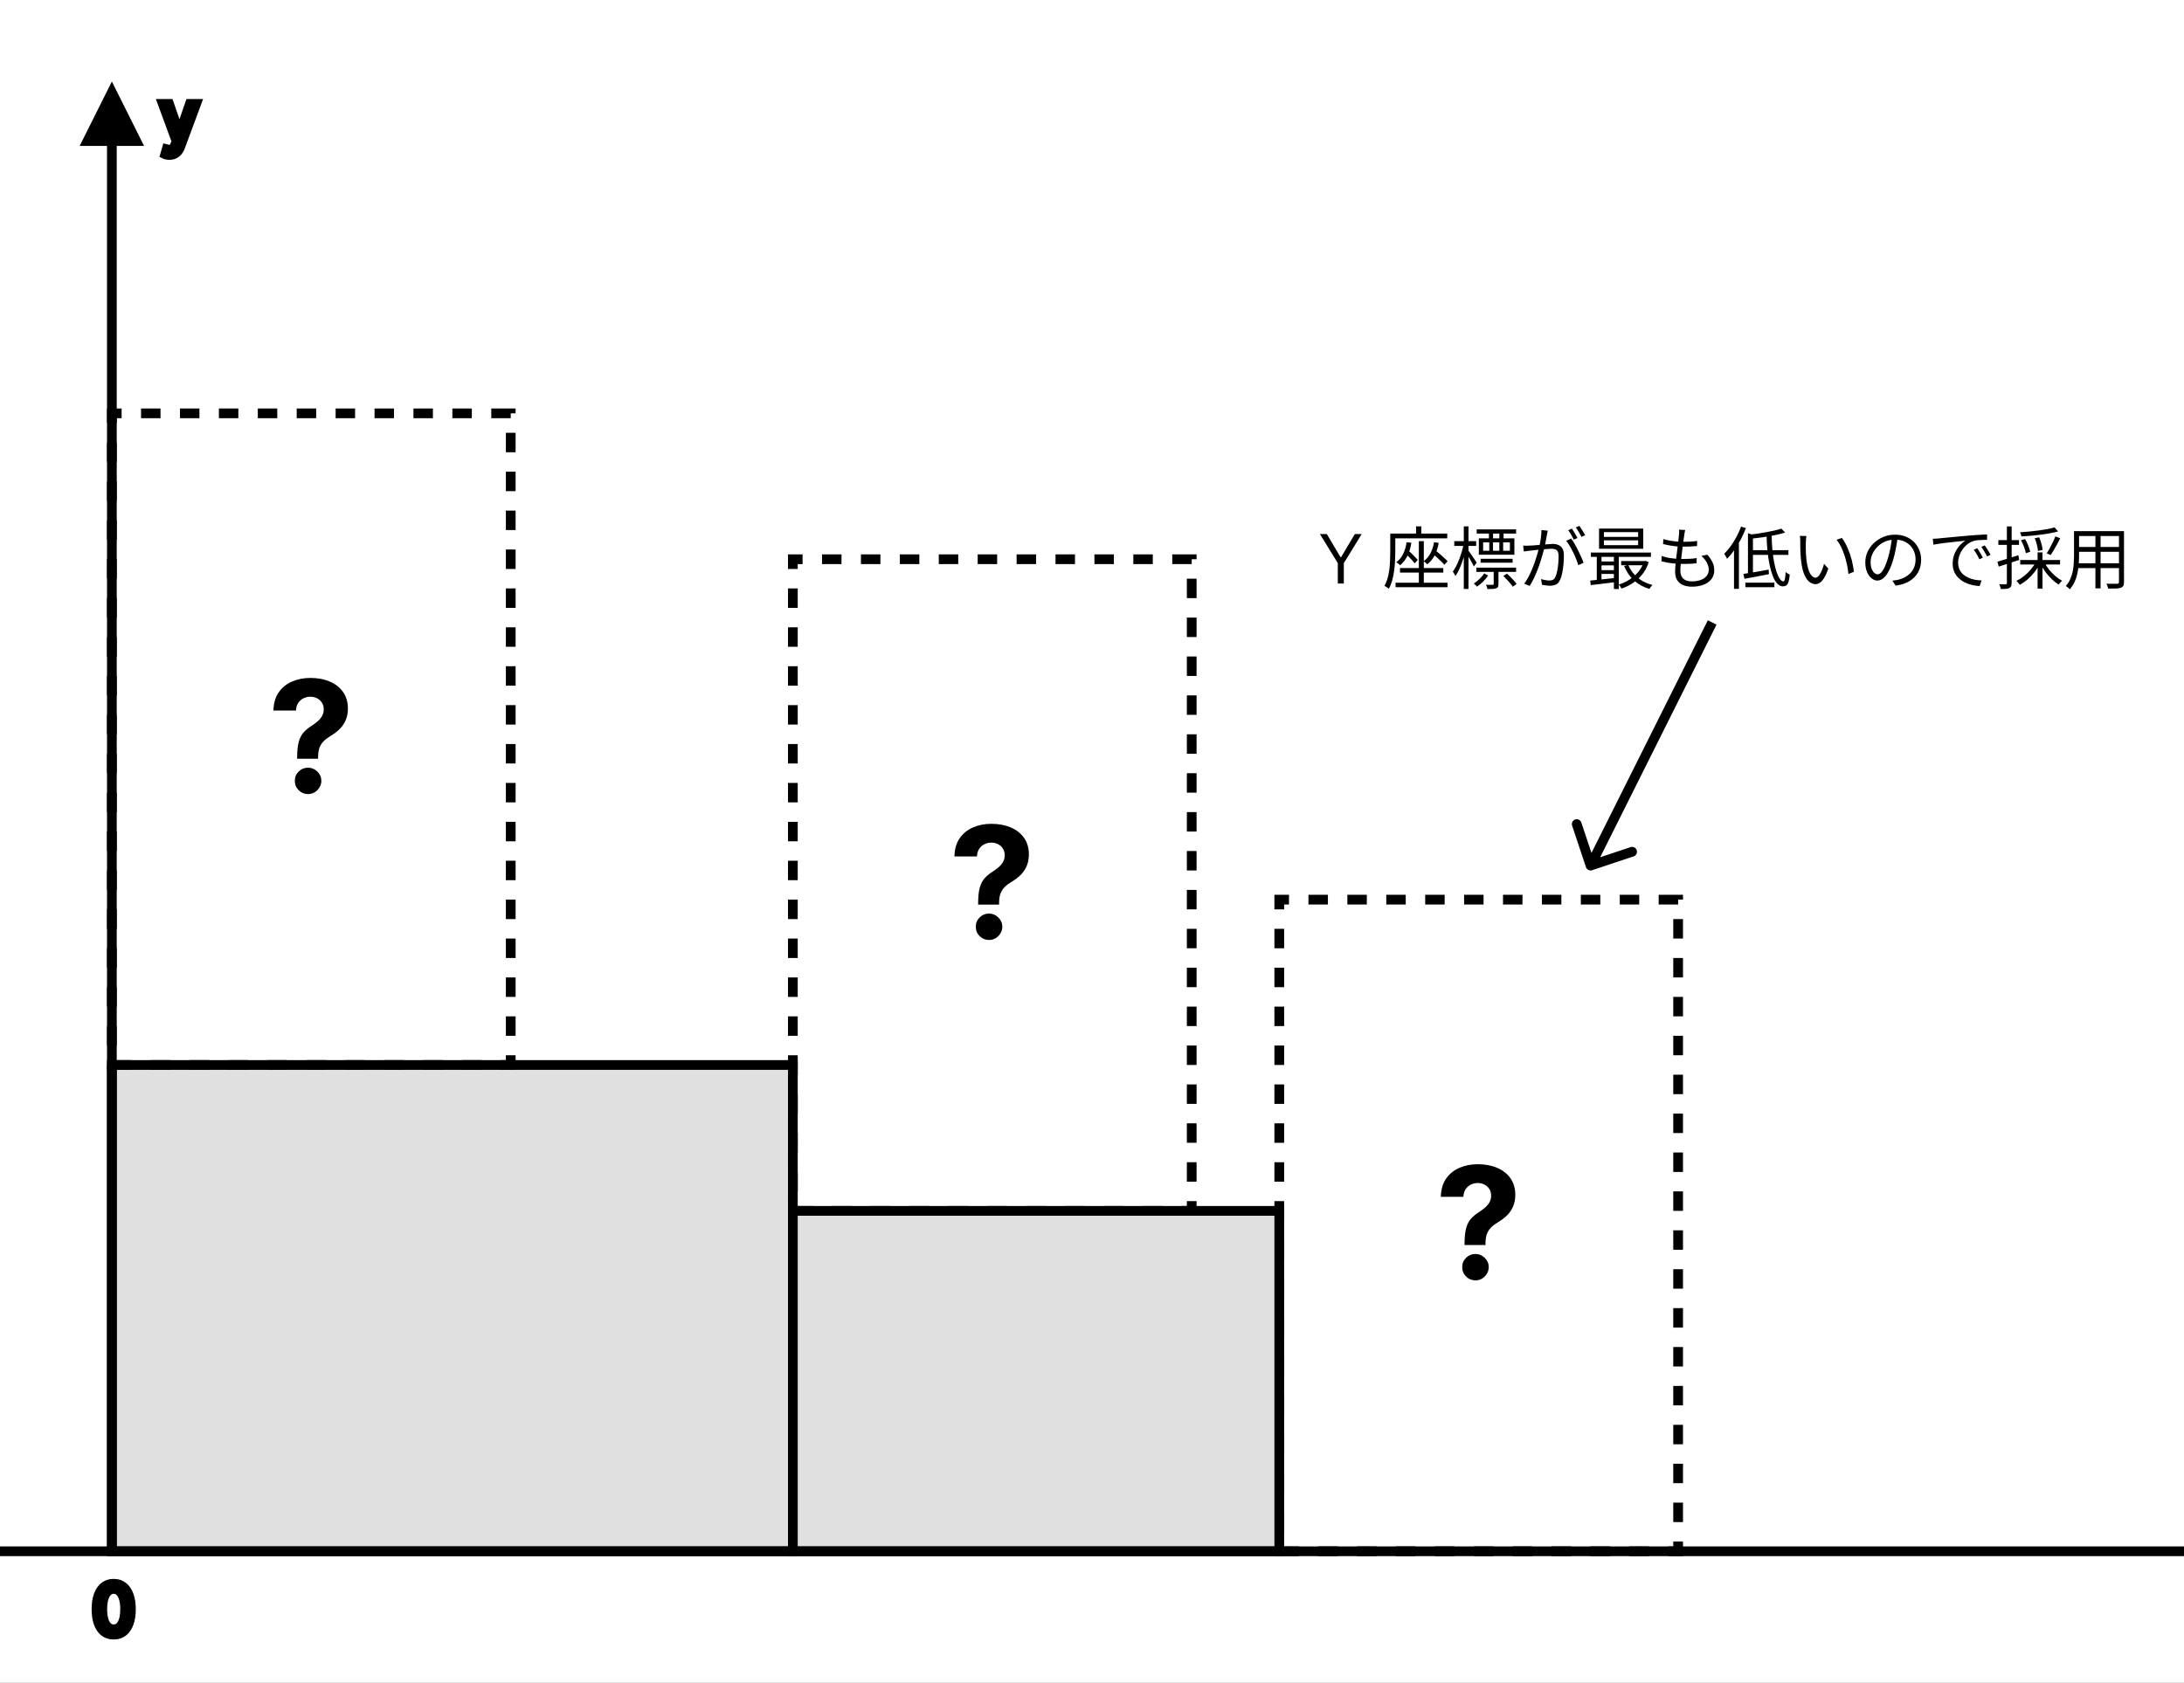 <svg width="449" height="346" viewBox="0 0 449 346" fill="none" xmlns="http://www.w3.org/2000/svg">
<rect x="0" y="0" width="449" height="346" fill="#808080" stroke="none"/>
<g clip-path="url(#clip0_329_42)">
<rect width="449" height="346" fill="white"/>
<path d="M163 219H23V319H163V219Z" fill="#E0E0E0" stroke="black" stroke-width="2"/>
<path d="M105 85H23V219H105V85Z" stroke="black" stroke-width="2" stroke-dasharray="4 4"/>
<path d="M245 115H163V249H245V115Z" stroke="black" stroke-width="2" stroke-dasharray="4 4"/>
<path d="M345 185H263V319H345V185Z" stroke="black" stroke-width="2" stroke-dasharray="4 4"/>
<path d="M263 249H163V319H263V249Z" fill="#E0E0E0" stroke="black" stroke-width="2"/>
<path d="M23 319V19" stroke="black" stroke-width="2"/>
<path d="M23 19L18 29H28L23 19Z" fill="black" stroke="black" stroke-width="2"/>
<path d="M34.83 31.864C34.631 31.864 34.453 31.847 34.298 31.814C34.142 31.784 34.034 31.754 33.974 31.724L34.273 30.69C34.558 30.763 34.81 30.79 35.028 30.77C35.247 30.75 35.441 30.652 35.61 30.477C35.782 30.304 35.94 30.024 36.082 29.636L36.301 29.04L33.477 21.364H34.75L36.858 27.449H36.938L39.045 21.364H40.318L37.077 30.114C36.931 30.508 36.75 30.834 36.535 31.093C36.319 31.355 36.069 31.549 35.784 31.675C35.502 31.801 35.184 31.864 34.83 31.864Z" fill="black"/>
<path d="M34.298 31.814L34.506 30.836L34.496 30.834L34.486 30.832L34.298 31.814ZM33.974 31.724L33.014 31.447L32.783 32.247L33.527 32.619L33.974 31.724ZM34.273 30.69L34.521 29.721L33.581 29.481L33.312 30.413L34.273 30.69ZM35.028 30.77L34.938 29.774L34.938 29.774L35.028 30.77ZM35.61 30.477L34.903 29.77L34.896 29.776L34.889 29.783L35.61 30.477ZM36.082 29.636L37.021 29.981L37.021 29.981L36.082 29.636ZM36.301 29.04L37.24 29.384L37.366 29.039L37.24 28.695L36.301 29.04ZM33.477 21.364V20.364H32.044L32.539 21.709L33.477 21.364ZM34.75 21.364L35.695 21.036L35.462 20.364H34.75V21.364ZM36.858 27.449L35.913 27.776L36.146 28.449H36.858V27.449ZM36.938 27.449V28.449H37.649L37.882 27.776L36.938 27.449ZM39.045 21.364V20.364H38.334L38.1 21.036L39.045 21.364ZM40.318 21.364L41.256 21.711L41.755 20.364H40.318V21.364ZM37.077 30.114L36.139 29.766L36.139 29.767L37.077 30.114ZM36.535 31.093L35.767 30.453L35.763 30.458L36.535 31.093ZM35.784 31.675L35.38 30.76L35.376 30.762L35.784 31.675ZM34.83 31.864V30.864C34.684 30.864 34.579 30.851 34.506 30.836L34.298 31.814L34.09 32.792C34.328 32.843 34.577 32.864 34.83 32.864V31.864ZM34.298 31.814L34.486 30.832C34.424 30.82 34.386 30.811 34.367 30.805C34.358 30.803 34.357 30.802 34.364 30.805C34.369 30.807 34.391 30.815 34.422 30.83L33.974 31.724L33.527 32.619C33.723 32.717 33.953 32.766 34.109 32.796L34.298 31.814ZM33.974 31.724L34.935 32.002L35.234 30.968L34.273 30.69L33.312 30.413L33.014 31.447L33.974 31.724ZM34.273 30.69L34.025 31.659C34.385 31.751 34.755 31.799 35.119 31.766L35.028 30.77L34.938 29.774C34.864 29.781 34.73 29.775 34.521 29.721L34.273 30.69ZM35.028 30.77L35.119 31.766C35.604 31.722 36.014 31.498 36.331 31.17L35.61 30.477L34.889 29.783C34.874 29.8 34.872 29.797 34.888 29.789C34.895 29.785 34.904 29.782 34.914 29.779C34.923 29.776 34.932 29.774 34.938 29.774L35.028 30.77ZM35.61 30.477L36.317 31.184C36.64 30.861 36.859 30.423 37.021 29.981L36.082 29.636L35.144 29.291C35.021 29.625 34.925 29.747 34.903 29.77L35.61 30.477ZM36.082 29.636L37.021 29.981L37.24 29.384L36.301 29.04L35.362 28.695L35.144 29.292L36.082 29.636ZM36.301 29.04L37.24 28.695L34.416 21.018L33.477 21.364L32.539 21.709L35.363 29.385L36.301 29.04ZM33.477 21.364V22.364H34.75V21.364V20.364H33.477V21.364ZM34.75 21.364L33.805 21.691L35.913 27.776L36.858 27.449L37.803 27.122L35.695 21.036L34.75 21.364ZM36.858 27.449V28.449H36.938V27.449V26.449H36.858V27.449ZM36.938 27.449L37.882 27.776L39.99 21.691L39.045 21.364L38.1 21.036L35.993 27.122L36.938 27.449ZM39.045 21.364V22.364H40.318V21.364V20.364H39.045V21.364ZM40.318 21.364L39.38 21.016L36.139 29.766L37.077 30.114L38.014 30.461L41.256 21.711L40.318 21.364ZM37.077 30.114L36.139 29.767C36.023 30.08 35.894 30.3 35.767 30.453L36.535 31.093L37.303 31.733C37.607 31.369 37.839 30.936 38.015 30.46L37.077 30.114ZM36.535 31.093L35.763 30.458C35.637 30.61 35.51 30.703 35.38 30.76L35.784 31.675L36.188 32.589C36.628 32.395 37.001 32.1 37.307 31.728L36.535 31.093ZM35.784 31.675L35.376 30.762C35.24 30.822 35.064 30.864 34.83 30.864V31.864V32.864C35.304 32.864 35.764 32.779 36.192 32.588L35.784 31.675Z" fill="black"/>
<path d="M23.375 336.139C22.626 336.139 21.988 335.935 21.461 335.528C20.934 335.117 20.531 334.522 20.253 333.743C19.974 332.961 19.835 332.016 19.835 330.909C19.835 329.809 19.974 328.869 20.253 328.09C20.535 327.308 20.939 326.711 21.466 326.3C21.996 325.886 22.633 325.679 23.375 325.679C24.117 325.679 24.752 325.886 25.279 326.3C25.809 326.711 26.214 327.308 26.492 328.09C26.774 328.869 26.915 329.809 26.915 330.909C26.915 332.016 26.776 332.961 26.497 333.743C26.219 334.522 25.816 335.117 25.289 335.528C24.762 335.935 24.124 336.139 23.375 336.139ZM23.375 335.045C24.117 335.045 24.694 334.687 25.105 333.972C25.516 333.256 25.722 332.235 25.722 330.909C25.722 330.027 25.627 329.277 25.438 328.657C25.253 328.037 24.984 327.565 24.633 327.24C24.285 326.915 23.866 326.753 23.375 326.753C22.639 326.753 22.064 327.116 21.65 327.842C21.236 328.564 21.028 329.587 21.028 330.909C21.028 331.791 21.121 332.54 21.307 333.156C21.492 333.773 21.759 334.242 22.107 334.563C22.459 334.885 22.881 335.045 23.375 335.045Z" fill="black"/>
<path d="M21.461 335.528L20.846 336.316L20.849 336.319L21.461 335.528ZM20.253 333.743L19.311 334.078L19.311 334.079L20.253 333.743ZM20.253 328.09L19.312 327.751L19.311 327.754L20.253 328.09ZM21.466 326.3L22.081 327.089L22.082 327.088L21.466 326.3ZM25.279 326.3L24.661 327.087L24.666 327.091L25.279 326.3ZM26.492 328.09L25.55 328.426L25.552 328.43L26.492 328.09ZM26.497 333.743L27.439 334.079L27.439 334.078L26.497 333.743ZM25.289 335.528L25.901 336.319L25.904 336.316L25.289 335.528ZM25.105 333.972L24.238 333.474L24.238 333.474L25.105 333.972ZM25.438 328.657L24.48 328.944L24.482 328.949L25.438 328.657ZM24.633 327.24L23.951 327.971L23.954 327.974L24.633 327.24ZM21.65 327.842L22.517 328.339L22.518 328.337L21.65 327.842ZM21.307 333.156L20.349 333.445L20.349 333.445L21.307 333.156ZM22.107 334.563L21.429 335.298L21.432 335.301L22.107 334.563ZM23.375 336.139V335.139C22.819 335.139 22.403 334.992 22.073 334.737L21.461 335.528L20.849 336.319C21.573 336.879 22.433 337.139 23.375 337.139V336.139ZM21.461 335.528L22.076 334.739C21.73 334.47 21.424 334.049 21.195 333.406L20.253 333.743L19.311 334.079C19.638 334.995 20.137 335.764 20.846 336.316L21.461 335.528ZM20.253 333.743L21.195 333.408C20.965 332.762 20.835 331.938 20.835 330.909H19.835H18.835C18.835 332.095 18.984 333.159 19.311 334.078L20.253 333.743ZM19.835 330.909H20.835C20.835 329.888 20.965 329.069 21.195 328.427L20.253 328.09L19.311 327.754C18.984 328.67 18.835 329.73 18.835 330.909H19.835ZM20.253 328.09L21.194 328.429C21.427 327.781 21.735 327.358 22.081 327.089L21.466 326.3L20.851 325.512C20.142 326.064 19.642 326.835 19.312 327.751L20.253 328.09ZM21.466 326.3L22.082 327.088C22.418 326.826 22.831 326.679 23.375 326.679V325.679V324.679C22.434 324.679 21.575 324.946 20.85 325.512L21.466 326.3ZM23.375 325.679V326.679C23.919 326.679 24.329 326.826 24.661 327.087L25.279 326.3L25.897 325.514C25.175 324.946 24.316 324.679 23.375 324.679V325.679ZM25.279 326.3L24.666 327.091C25.014 327.36 25.32 327.781 25.55 328.426L26.492 328.09L27.434 327.755C27.107 326.835 26.605 326.063 25.892 325.51L25.279 326.3ZM26.492 328.09L25.552 328.43C25.784 329.071 25.915 329.889 25.915 330.909H26.915H27.915C27.915 329.729 27.764 328.667 27.433 327.75L26.492 328.09ZM26.915 330.909H25.915C25.915 331.938 25.785 332.762 25.555 333.408L26.497 333.743L27.439 334.078C27.766 333.159 27.915 332.095 27.915 330.909H26.915ZM26.497 333.743L25.555 333.406C25.326 334.049 25.02 334.47 24.674 334.739L25.289 335.528L25.904 336.316C26.613 335.764 27.112 334.995 27.439 334.079L26.497 333.743ZM25.289 335.528L24.677 334.737C24.347 334.992 23.931 335.139 23.375 335.139V336.139V337.139C24.317 337.139 25.177 336.879 25.901 336.319L25.289 335.528ZM23.375 335.045V336.045C24.522 336.045 25.407 335.454 25.972 334.469L25.105 333.972L24.238 333.474C23.981 333.921 23.713 334.045 23.375 334.045V335.045ZM25.105 333.972L25.972 334.469C26.508 333.537 26.722 332.314 26.722 330.909H25.722H24.722C24.722 332.155 24.524 332.975 24.238 333.474L25.105 333.972ZM25.722 330.909H26.722C26.722 329.962 26.621 329.107 26.395 328.365L25.438 328.657L24.482 328.949C24.634 329.447 24.722 330.093 24.722 330.909H25.722ZM25.438 328.657L26.396 328.37C26.177 327.637 25.833 326.988 25.312 326.506L24.633 327.24L23.954 327.974C24.136 328.142 24.328 328.437 24.48 328.944L25.438 328.657ZM24.633 327.24L25.315 326.509C24.776 326.006 24.11 325.753 23.375 325.753V326.753V327.753C23.621 327.753 23.794 327.825 23.951 327.971L24.633 327.24ZM23.375 326.753V325.753C22.225 325.753 21.345 326.359 20.781 327.346L21.65 327.842L22.518 328.337C22.784 327.872 23.053 327.753 23.375 327.753V326.753ZM21.65 327.842L20.782 327.344C20.244 328.282 20.028 329.505 20.028 330.909H21.028H22.028C22.028 329.668 22.227 328.846 22.517 328.339L21.65 327.842ZM21.028 330.909H20.028C20.028 331.855 20.127 332.707 20.349 333.445L21.307 333.156L22.264 332.868C22.115 332.372 22.028 331.726 22.028 330.909H21.028ZM21.307 333.156L20.349 333.445C20.569 334.173 20.911 334.819 21.429 335.298L22.107 334.563L22.786 333.829C22.608 333.664 22.416 333.372 22.264 332.868L21.307 333.156ZM22.107 334.563L21.432 335.301C21.975 335.798 22.641 336.045 23.375 336.045V335.045V334.045C23.121 334.045 22.942 333.972 22.782 333.825L22.107 334.563Z" fill="black"/>
<path d="M-37 319H563" stroke="black" stroke-width="2"/>
<path d="M61.091 156.023V155.636C61.099 154.311 61.216 153.254 61.443 152.466C61.678 151.678 62.019 151.042 62.466 150.557C62.913 150.072 63.451 149.633 64.079 149.239C64.549 148.936 64.97 148.621 65.341 148.295C65.712 147.97 66.008 147.61 66.227 147.216C66.447 146.814 66.557 146.367 66.557 145.875C66.557 145.352 66.432 144.894 66.182 144.5C65.932 144.106 65.595 143.803 65.171 143.591C64.754 143.379 64.292 143.273 63.784 143.273C63.292 143.273 62.826 143.383 62.386 143.602C61.947 143.814 61.587 144.133 61.307 144.557C61.026 144.973 60.875 145.492 60.852 146.114H56.216C56.254 144.598 56.617 143.348 57.307 142.364C57.996 141.371 58.909 140.633 60.045 140.148C61.182 139.655 62.436 139.409 63.807 139.409C65.314 139.409 66.648 139.659 67.807 140.159C68.966 140.652 69.875 141.367 70.534 142.307C71.193 143.246 71.523 144.379 71.523 145.705C71.523 146.591 71.375 147.379 71.079 148.068C70.792 148.75 70.386 149.356 69.864 149.886C69.341 150.409 68.724 150.883 68.011 151.307C67.413 151.663 66.921 152.034 66.534 152.42C66.155 152.807 65.871 153.254 65.682 153.761C65.5 154.269 65.405 154.894 65.398 155.636V156.023H61.091ZM63.341 163.295C62.583 163.295 61.936 163.03 61.398 162.5C60.867 161.962 60.606 161.318 60.614 160.568C60.606 159.826 60.867 159.189 61.398 158.659C61.936 158.129 62.583 157.864 63.341 157.864C64.061 157.864 64.693 158.129 65.239 158.659C65.784 159.189 66.061 159.826 66.068 160.568C66.061 161.068 65.928 161.527 65.671 161.943C65.421 162.352 65.091 162.682 64.682 162.932C64.273 163.174 63.826 163.295 63.341 163.295Z" fill="black"/>
<path d="M201.091 186.023V185.636C201.098 184.311 201.216 183.254 201.443 182.466C201.678 181.678 202.019 181.042 202.466 180.557C202.913 180.072 203.451 179.633 204.08 179.239C204.549 178.936 204.97 178.621 205.341 178.295C205.712 177.97 206.008 177.61 206.227 177.216C206.447 176.814 206.557 176.367 206.557 175.875C206.557 175.352 206.432 174.894 206.182 174.5C205.932 174.106 205.595 173.803 205.17 173.591C204.754 173.379 204.292 173.273 203.784 173.273C203.292 173.273 202.826 173.383 202.386 173.602C201.947 173.814 201.587 174.133 201.307 174.557C201.027 174.973 200.875 175.492 200.852 176.114H196.216C196.254 174.598 196.617 173.348 197.307 172.364C197.996 171.371 198.909 170.633 200.045 170.148C201.182 169.655 202.436 169.409 203.807 169.409C205.314 169.409 206.648 169.659 207.807 170.159C208.966 170.652 209.875 171.367 210.534 172.307C211.193 173.246 211.523 174.379 211.523 175.705C211.523 176.591 211.375 177.379 211.08 178.068C210.792 178.75 210.386 179.356 209.864 179.886C209.341 180.409 208.723 180.883 208.011 181.307C207.413 181.663 206.92 182.034 206.534 182.42C206.155 182.807 205.871 183.254 205.682 183.761C205.5 184.269 205.405 184.894 205.398 185.636V186.023H201.091ZM203.341 193.295C202.583 193.295 201.936 193.03 201.398 192.5C200.867 191.962 200.606 191.318 200.614 190.568C200.606 189.826 200.867 189.189 201.398 188.659C201.936 188.129 202.583 187.864 203.341 187.864C204.061 187.864 204.693 188.129 205.239 188.659C205.784 189.189 206.061 189.826 206.068 190.568C206.061 191.068 205.928 191.527 205.67 191.943C205.42 192.352 205.091 192.682 204.682 192.932C204.273 193.174 203.826 193.295 203.341 193.295Z" fill="black"/>
<path d="M301.091 256.023V255.636C301.098 254.311 301.216 253.254 301.443 252.466C301.678 251.678 302.019 251.042 302.466 250.557C302.913 250.072 303.451 249.633 304.08 249.239C304.549 248.936 304.97 248.621 305.341 248.295C305.712 247.97 306.008 247.61 306.227 247.216C306.447 246.814 306.557 246.367 306.557 245.875C306.557 245.352 306.432 244.894 306.182 244.5C305.932 244.106 305.595 243.803 305.17 243.591C304.754 243.379 304.292 243.273 303.784 243.273C303.292 243.273 302.826 243.383 302.386 243.602C301.947 243.814 301.587 244.133 301.307 244.557C301.027 244.973 300.875 245.492 300.852 246.114H296.216C296.254 244.598 296.617 243.348 297.307 242.364C297.996 241.371 298.909 240.633 300.045 240.148C301.182 239.655 302.436 239.409 303.807 239.409C305.314 239.409 306.648 239.659 307.807 240.159C308.966 240.652 309.875 241.367 310.534 242.307C311.193 243.246 311.523 244.379 311.523 245.705C311.523 246.591 311.375 247.379 311.08 248.068C310.792 248.75 310.386 249.356 309.864 249.886C309.341 250.409 308.723 250.883 308.011 251.307C307.413 251.663 306.92 252.034 306.534 252.42C306.155 252.807 305.871 253.254 305.682 253.761C305.5 254.269 305.405 254.894 305.398 255.636V256.023H301.091ZM303.341 263.295C302.583 263.295 301.936 263.03 301.398 262.5C300.867 261.962 300.606 261.318 300.614 260.568C300.606 259.826 300.867 259.189 301.398 258.659C301.936 258.129 302.583 257.864 303.341 257.864C304.061 257.864 304.693 258.129 305.239 258.659C305.784 259.189 306.061 259.826 306.068 260.568C306.061 261.068 305.928 261.527 305.67 261.943C305.42 262.352 305.091 262.682 304.682 262.932C304.273 263.174 303.826 263.295 303.341 263.295Z" fill="black"/>
<path d="M326.051 178.316C326.226 178.84 326.792 179.123 327.316 178.949L335.854 176.103C336.378 175.928 336.661 175.362 336.487 174.838C336.312 174.314 335.746 174.031 335.222 174.205L327.632 176.735L325.103 169.146C324.928 168.622 324.362 168.339 323.838 168.513C323.314 168.688 323.031 169.254 323.205 169.778L326.051 178.316ZM352 128L351.106 127.553L326.106 177.553L327 178L327.894 178.447L352.894 128.447L352 128Z" fill="black"/>
<path d="M271.358 109.818H272.77L275.594 114.571H275.713L278.537 109.818H279.949L276.27 115.804V120H275.037V115.804L271.358 109.818ZM291.696 111.278H292.718V120.28H291.696V111.278ZM287.818 116.808H296.722V117.746H287.818V116.808ZM286.908 119.832H297.59V120.756H286.908V119.832ZM289.176 111.516L290.156 111.6C289.997 112.627 289.727 113.527 289.344 114.302C288.971 115.077 288.471 115.721 287.846 116.234C287.799 116.169 287.725 116.099 287.622 116.024C287.529 115.949 287.431 115.875 287.328 115.8C287.225 115.716 287.137 115.651 287.062 115.604C287.669 115.165 288.14 114.596 288.476 113.896C288.812 113.196 289.045 112.403 289.176 111.516ZM288.826 113.728L289.442 113.126C289.675 113.322 289.923 113.546 290.184 113.798C290.445 114.041 290.688 114.283 290.912 114.526C291.145 114.759 291.332 114.965 291.472 115.142L290.842 115.842C290.702 115.646 290.52 115.427 290.296 115.184C290.072 114.941 289.829 114.689 289.568 114.428C289.316 114.167 289.069 113.933 288.826 113.728ZM294.818 111.516L295.77 111.628C295.611 112.599 295.336 113.457 294.944 114.204C294.552 114.941 294.048 115.557 293.432 116.052C293.385 115.987 293.315 115.917 293.222 115.842C293.129 115.758 293.031 115.674 292.928 115.59C292.835 115.506 292.751 115.445 292.676 115.408C293.264 114.979 293.731 114.437 294.076 113.784C294.431 113.121 294.678 112.365 294.818 111.516ZM294.356 113.7L295 113.084C295.299 113.317 295.611 113.579 295.938 113.868C296.265 114.148 296.577 114.423 296.876 114.694C297.175 114.965 297.417 115.207 297.604 115.422L296.946 116.136C296.769 115.921 296.531 115.674 296.232 115.394C295.943 115.105 295.63 114.811 295.294 114.512C294.967 114.213 294.655 113.943 294.356 113.7ZM291.122 108.24H292.2V110.396H291.122V108.24ZM286.376 109.724H297.534V110.704H286.376V109.724ZM285.816 109.724H286.852V113.616C286.852 114.157 286.833 114.75 286.796 115.394C286.768 116.029 286.707 116.682 286.614 117.354C286.53 118.026 286.399 118.684 286.222 119.328C286.045 119.963 285.811 120.546 285.522 121.078C285.457 121.013 285.368 120.943 285.256 120.868C285.153 120.793 285.046 120.719 284.934 120.644C284.822 120.579 284.719 120.527 284.626 120.49C284.906 119.986 285.125 119.445 285.284 118.866C285.443 118.278 285.559 117.676 285.634 117.06C285.709 116.444 285.755 115.842 285.774 115.254C285.802 114.666 285.816 114.12 285.816 113.616V109.724ZM304.394 114.904H310.974V115.716H304.394V114.904ZM303.582 108.856H311.688V109.724H303.582V108.856ZM303.512 116.724H311.688V117.606H303.512V116.724ZM309.07 118.446L309.812 117.956C310.055 118.171 310.302 118.404 310.554 118.656C310.806 118.908 311.039 119.16 311.254 119.412C311.478 119.655 311.655 119.879 311.786 120.084L311.002 120.644C310.881 120.448 310.713 120.224 310.498 119.972C310.283 119.711 310.05 119.449 309.798 119.188C309.546 118.917 309.303 118.67 309.07 118.446ZM304.912 111.53V113.252H310.414V111.53H304.912ZM304.03 110.704H311.338V114.064H304.03V110.704ZM307.082 117.116H308.062V120.084C308.062 120.317 308.034 120.504 307.978 120.644C307.922 120.793 307.801 120.905 307.614 120.98C307.427 121.045 307.189 121.087 306.9 121.106C306.611 121.125 306.247 121.134 305.808 121.134C305.789 121.003 305.747 120.854 305.682 120.686C305.617 120.527 305.551 120.383 305.486 120.252C305.831 120.261 306.125 120.266 306.368 120.266C306.611 120.275 306.774 120.275 306.858 120.266C306.951 120.257 307.012 120.238 307.04 120.21C307.068 120.182 307.082 120.135 307.082 120.07V117.116ZM305.136 117.914L305.934 118.362C305.663 118.782 305.323 119.193 304.912 119.594C304.501 119.995 304.081 120.341 303.652 120.63C303.577 120.537 303.475 120.429 303.344 120.308C303.223 120.187 303.106 120.084 302.994 120C303.405 119.729 303.806 119.403 304.198 119.02C304.59 118.637 304.903 118.269 305.136 117.914ZM306.102 109.346H306.956V111.208H306.102V109.346ZM306.172 111.068H306.942V113.728H306.172V111.068ZM308.244 109.346H309.112V111.208H308.244V109.346ZM308.244 111.068H309.028V113.728H308.244V111.068ZM298.976 111.278H303.484V112.258H298.976V111.278ZM300.936 108.24H301.902V121.106H300.936V108.24ZM300.908 111.866L301.566 112.076C301.454 112.636 301.314 113.215 301.146 113.812C300.987 114.409 300.805 114.997 300.6 115.576C300.395 116.155 300.175 116.691 299.942 117.186C299.709 117.681 299.466 118.105 299.214 118.46C299.167 118.32 299.088 118.166 298.976 117.998C298.864 117.821 298.766 117.671 298.682 117.55C298.915 117.233 299.144 116.855 299.368 116.416C299.592 115.977 299.802 115.501 299.998 114.988C300.194 114.475 300.371 113.952 300.53 113.42C300.689 112.879 300.815 112.361 300.908 111.866ZM301.832 113.14C301.916 113.233 302.037 113.401 302.196 113.644C302.364 113.877 302.541 114.134 302.728 114.414C302.924 114.694 303.101 114.955 303.26 115.198C303.419 115.431 303.526 115.599 303.582 115.702L303.008 116.486C302.924 116.309 302.807 116.085 302.658 115.814C302.518 115.543 302.364 115.263 302.196 114.974C302.028 114.685 301.869 114.419 301.72 114.176C301.571 113.924 301.449 113.728 301.356 113.588L301.832 113.14ZM318.184 109.122C318.165 109.253 318.142 109.393 318.114 109.542C318.086 109.682 318.058 109.822 318.03 109.962C317.993 110.121 317.951 110.345 317.904 110.634C317.857 110.923 317.801 111.231 317.736 111.558C317.68 111.875 317.619 112.183 317.554 112.482C317.451 112.874 317.33 113.322 317.19 113.826C317.059 114.321 316.901 114.853 316.714 115.422C316.537 115.982 316.336 116.556 316.112 117.144C315.888 117.723 315.641 118.297 315.37 118.866C315.099 119.435 314.805 119.977 314.488 120.49L313.354 120.028C313.671 119.608 313.97 119.132 314.25 118.6C314.53 118.068 314.787 117.517 315.02 116.948C315.253 116.369 315.463 115.8 315.65 115.24C315.837 114.68 315.995 114.162 316.126 113.686C316.266 113.201 316.373 112.785 316.448 112.44C316.579 111.889 316.686 111.311 316.77 110.704C316.854 110.097 316.896 109.528 316.896 108.996L318.184 109.122ZM323 110.746C323.224 111.026 323.457 111.381 323.7 111.81C323.952 112.239 324.195 112.692 324.428 113.168C324.671 113.644 324.89 114.106 325.086 114.554C325.291 115.002 325.45 115.389 325.562 115.716L324.484 116.234C324.381 115.87 324.237 115.459 324.05 115.002C323.873 114.545 323.667 114.083 323.434 113.616C323.21 113.14 322.972 112.692 322.72 112.272C322.477 111.843 322.23 111.488 321.978 111.208L323 110.746ZM313.144 112.202C313.368 112.211 313.578 112.216 313.774 112.216C313.97 112.216 314.18 112.211 314.404 112.202C314.609 112.193 314.875 112.179 315.202 112.16C315.538 112.132 315.897 112.104 316.28 112.076C316.663 112.039 317.045 112.006 317.428 111.978C317.811 111.941 318.161 111.913 318.478 111.894C318.795 111.866 319.047 111.852 319.234 111.852C319.654 111.852 320.032 111.922 320.368 112.062C320.713 112.193 320.989 112.431 321.194 112.776C321.409 113.112 321.516 113.597 321.516 114.232C321.516 114.783 321.488 115.38 321.432 116.024C321.376 116.659 321.287 117.265 321.166 117.844C321.054 118.413 320.9 118.894 320.704 119.286C320.489 119.753 320.209 120.061 319.864 120.21C319.519 120.369 319.117 120.448 318.66 120.448C318.389 120.448 318.1 120.425 317.792 120.378C317.493 120.341 317.232 120.299 317.008 120.252L316.826 119.076C317.022 119.141 317.227 119.197 317.442 119.244C317.657 119.281 317.862 119.314 318.058 119.342C318.254 119.361 318.413 119.37 318.534 119.37C318.795 119.37 319.029 119.328 319.234 119.244C319.439 119.151 319.617 118.95 319.766 118.642C319.915 118.325 320.037 117.928 320.13 117.452C320.233 116.976 320.307 116.467 320.354 115.926C320.401 115.385 320.424 114.862 320.424 114.358C320.424 113.929 320.363 113.607 320.242 113.392C320.121 113.177 319.948 113.033 319.724 112.958C319.5 112.883 319.239 112.846 318.94 112.846C318.707 112.846 318.389 112.865 317.988 112.902C317.587 112.93 317.157 112.967 316.7 113.014C316.243 113.051 315.818 113.093 315.426 113.14C315.043 113.187 314.745 113.219 314.53 113.238C314.362 113.257 314.152 113.285 313.9 113.322C313.657 113.35 313.447 113.378 313.27 113.406L313.144 112.202ZM323.168 108.716C323.289 108.875 323.415 109.071 323.546 109.304C323.686 109.528 323.826 109.761 323.966 110.004C324.106 110.237 324.223 110.447 324.316 110.634L323.546 110.97C323.462 110.783 323.355 110.573 323.224 110.34C323.093 110.107 322.958 109.873 322.818 109.64C322.678 109.407 322.543 109.201 322.412 109.024L323.168 108.716ZM324.708 108.142C324.829 108.319 324.965 108.525 325.114 108.758C325.263 108.991 325.408 109.225 325.548 109.458C325.688 109.682 325.8 109.883 325.884 110.06L325.128 110.396C324.979 110.088 324.797 109.757 324.582 109.402C324.367 109.038 324.162 108.725 323.966 108.464L324.708 108.142ZM329.748 111.11V112.104H336.776V111.11H329.748ZM329.748 109.43V110.41H336.776V109.43H329.748ZM328.74 108.688H337.826V112.846H328.74V108.688ZM327.06 113.63H339.408V114.512H327.06V113.63ZM333.29 115.38H338.26V116.234H333.29V115.38ZM328.894 115.464H332.338V116.262H328.894V115.464ZM328.894 117.242H332.338V118.026H328.894V117.242ZM334.746 116.164C335.157 117.172 335.791 118.04 336.65 118.768C337.518 119.487 338.545 119.995 339.73 120.294C339.665 120.359 339.59 120.439 339.506 120.532C339.422 120.635 339.343 120.733 339.268 120.826C339.203 120.929 339.147 121.022 339.1 121.106C337.868 120.742 336.809 120.159 335.922 119.356C335.045 118.544 334.373 117.564 333.906 116.416L334.746 116.164ZM337.938 115.38H338.134L338.316 115.338L338.96 115.604C338.652 116.556 338.213 117.387 337.644 118.096C337.075 118.805 336.421 119.407 335.684 119.902C334.947 120.387 334.172 120.765 333.36 121.036C333.304 120.915 333.215 120.77 333.094 120.602C332.982 120.434 332.875 120.303 332.772 120.21C333.332 120.051 333.878 119.827 334.41 119.538C334.951 119.249 335.451 118.908 335.908 118.516C336.375 118.124 336.781 117.681 337.126 117.186C337.481 116.682 337.751 116.136 337.938 115.548V115.38ZM326.934 119.384C327.391 119.337 327.909 119.286 328.488 119.23C329.076 119.174 329.697 119.109 330.35 119.034C331.003 118.959 331.657 118.885 332.31 118.81L332.324 119.678C331.372 119.799 330.434 119.916 329.51 120.028C328.586 120.14 327.76 120.238 327.032 120.322L326.934 119.384ZM331.792 113.91H332.8V121.12H331.792V113.91ZM328.278 113.938H329.244V119.622H328.278V113.938ZM346.45 108.996C346.403 109.183 346.366 109.355 346.338 109.514C346.319 109.663 346.296 109.817 346.268 109.976C346.231 110.237 346.184 110.564 346.128 110.956C346.081 111.348 346.025 111.777 345.96 112.244C345.904 112.711 345.843 113.191 345.778 113.686C345.722 114.181 345.666 114.661 345.61 115.128C345.563 115.595 345.526 116.019 345.498 116.402C345.47 116.785 345.456 117.102 345.456 117.354C345.456 118.035 345.647 118.572 346.03 118.964C346.422 119.356 347.015 119.552 347.808 119.552C348.527 119.552 349.143 119.454 349.656 119.258C350.179 119.062 350.58 118.787 350.86 118.432C351.149 118.068 351.294 117.648 351.294 117.172C351.294 116.705 351.168 116.225 350.916 115.73C350.664 115.226 350.281 114.755 349.768 114.316L351 114.064C351.476 114.596 351.831 115.119 352.064 115.632C352.307 116.136 352.428 116.691 352.428 117.298C352.428 117.989 352.232 118.586 351.84 119.09C351.457 119.594 350.921 119.977 350.23 120.238C349.539 120.509 348.732 120.644 347.808 120.644C347.173 120.644 346.595 120.541 346.072 120.336C345.559 120.14 345.148 119.813 344.84 119.356C344.532 118.899 344.378 118.287 344.378 117.522C344.378 117.223 344.397 116.831 344.434 116.346C344.481 115.861 344.537 115.333 344.602 114.764C344.677 114.185 344.751 113.597 344.826 113C344.91 112.393 344.98 111.824 345.036 111.292C345.101 110.76 345.148 110.298 345.176 109.906C345.204 109.663 345.218 109.472 345.218 109.332C345.218 109.183 345.209 109.043 345.19 108.912L346.45 108.996ZM341.956 110.858C342.357 110.979 342.796 111.082 343.272 111.166C343.748 111.25 344.229 111.315 344.714 111.362C345.199 111.399 345.647 111.418 346.058 111.418C346.599 111.418 347.108 111.404 347.584 111.376C348.069 111.348 348.513 111.301 348.914 111.236L348.886 112.286C348.438 112.323 347.995 112.356 347.556 112.384C347.117 112.403 346.613 112.412 346.044 112.412C345.633 112.412 345.185 112.393 344.7 112.356C344.215 112.309 343.729 112.244 343.244 112.16C342.759 112.076 342.311 111.983 341.9 111.88L341.956 110.858ZM341.62 114.33C342.068 114.489 342.539 114.615 343.034 114.708C343.538 114.792 344.033 114.853 344.518 114.89C345.003 114.927 345.465 114.946 345.904 114.946C346.38 114.946 346.861 114.937 347.346 114.918C347.841 114.89 348.331 114.839 348.816 114.764L348.788 115.828C348.331 115.884 347.878 115.921 347.43 115.94C346.982 115.959 346.52 115.968 346.044 115.968C345.288 115.968 344.509 115.921 343.706 115.828C342.913 115.735 342.199 115.595 341.564 115.408L341.62 114.33ZM366.204 108.702L367.016 109.514C366.391 109.701 365.681 109.878 364.888 110.046C364.095 110.205 363.273 110.349 362.424 110.48C361.575 110.601 360.749 110.704 359.946 110.788C359.927 110.676 359.885 110.536 359.82 110.368C359.755 110.2 359.694 110.06 359.638 109.948C360.226 109.883 360.823 109.808 361.43 109.724C362.037 109.631 362.634 109.528 363.222 109.416C363.81 109.304 364.361 109.192 364.874 109.08C365.387 108.959 365.831 108.833 366.204 108.702ZM359.358 109.654L360.38 109.99V118.208H359.358V109.654ZM358.406 118.026C359.078 117.923 359.876 117.793 360.8 117.634C361.724 117.475 362.662 117.307 363.614 117.13L363.67 118.068C362.793 118.245 361.911 118.418 361.024 118.586C360.137 118.745 359.344 118.889 358.644 119.02L358.406 118.026ZM359.932 113.14H367.674V114.106H359.932V113.14ZM363.18 109.962H364.23C364.239 111.017 364.286 112.025 364.37 112.986C364.463 113.938 364.585 114.815 364.734 115.618C364.893 116.421 365.07 117.116 365.266 117.704C365.471 118.283 365.691 118.735 365.924 119.062C366.157 119.389 366.391 119.552 366.624 119.552C366.773 119.552 366.881 119.398 366.946 119.09C367.021 118.782 367.072 118.287 367.1 117.606C367.212 117.718 367.347 117.825 367.506 117.928C367.674 118.021 367.819 118.096 367.94 118.152C367.893 118.777 367.814 119.267 367.702 119.622C367.599 119.977 367.455 120.224 367.268 120.364C367.081 120.504 366.839 120.574 366.54 120.574C366.12 120.574 365.733 120.387 365.378 120.014C365.033 119.641 364.729 119.123 364.468 118.46C364.207 117.797 363.983 117.018 363.796 116.122C363.609 115.226 363.465 114.255 363.362 113.21C363.259 112.165 363.199 111.082 363.18 109.962ZM358.826 119.818H364.79V120.756H358.826V119.818ZM357.944 108.296L358.938 108.59C358.639 109.383 358.285 110.167 357.874 110.942C357.463 111.707 357.02 112.431 356.544 113.112C356.068 113.793 355.573 114.395 355.06 114.918C355.032 114.834 354.981 114.727 354.906 114.596C354.841 114.465 354.766 114.335 354.682 114.204C354.607 114.064 354.537 113.957 354.472 113.882C354.939 113.425 355.387 112.897 355.816 112.3C356.245 111.703 356.642 111.063 357.006 110.382C357.37 109.691 357.683 108.996 357.944 108.296ZM356.488 111.894L357.482 110.9L357.496 110.914V121.092H356.488V111.894ZM371.37 110.228C371.351 110.34 371.333 110.48 371.314 110.648C371.305 110.816 371.291 110.984 371.272 111.152C371.263 111.32 371.258 111.465 371.258 111.586C371.249 111.875 371.244 112.207 371.244 112.58C371.253 112.944 371.263 113.327 371.272 113.728C371.291 114.12 371.319 114.512 371.356 114.904C371.431 115.679 371.557 116.36 371.734 116.948C371.911 117.527 372.126 117.979 372.378 118.306C372.639 118.633 372.933 118.796 373.26 118.796C373.437 118.796 373.61 118.717 373.778 118.558C373.946 118.39 374.105 118.171 374.254 117.9C374.413 117.62 374.553 117.312 374.674 116.976C374.805 116.631 374.912 116.285 374.996 115.94L375.878 116.934C375.598 117.727 375.313 118.357 375.024 118.824C374.744 119.281 374.455 119.613 374.156 119.818C373.867 120.023 373.563 120.126 373.246 120.126C372.807 120.126 372.383 119.967 371.972 119.65C371.561 119.323 371.207 118.801 370.908 118.082C370.609 117.354 370.395 116.388 370.264 115.184C370.217 114.773 370.18 114.33 370.152 113.854C370.133 113.378 370.119 112.925 370.11 112.496C370.11 112.067 370.11 111.717 370.11 111.446C370.11 111.287 370.105 111.082 370.096 110.83C370.087 110.578 370.059 110.368 370.012 110.2L371.37 110.228ZM378.664 110.62C378.916 110.937 379.154 111.311 379.378 111.74C379.611 112.16 379.821 112.613 380.008 113.098C380.204 113.574 380.377 114.069 380.526 114.582C380.685 115.095 380.811 115.609 380.904 116.122C381.007 116.626 381.081 117.111 381.128 117.578L380.008 118.04C379.952 117.405 379.854 116.761 379.714 116.108C379.574 115.445 379.401 114.806 379.196 114.19C378.991 113.565 378.753 112.977 378.482 112.426C378.211 111.875 377.908 111.399 377.572 110.998L378.664 110.62ZM390.144 110.438C390.051 111.166 389.929 111.927 389.78 112.72C389.64 113.513 389.458 114.283 389.234 115.03C388.954 115.991 388.641 116.794 388.296 117.438C387.96 118.082 387.596 118.567 387.204 118.894C386.812 119.221 386.401 119.384 385.972 119.384C385.561 119.384 385.165 119.235 384.782 118.936C384.399 118.637 384.087 118.208 383.844 117.648C383.601 117.079 383.48 116.411 383.48 115.646C383.48 114.881 383.634 114.157 383.942 113.476C384.259 112.795 384.693 112.193 385.244 111.67C385.804 111.138 386.457 110.718 387.204 110.41C387.951 110.102 388.749 109.948 389.598 109.948C390.419 109.948 391.157 110.083 391.81 110.354C392.473 110.625 393.037 110.998 393.504 111.474C393.971 111.941 394.33 112.487 394.582 113.112C394.834 113.728 394.96 114.391 394.96 115.1C394.96 116.08 394.75 116.943 394.33 117.69C393.919 118.437 393.322 119.043 392.538 119.51C391.763 119.977 390.821 120.285 389.71 120.434L389.052 119.398C389.276 119.37 389.491 119.342 389.696 119.314C389.901 119.286 390.088 119.253 390.256 119.216C390.704 119.113 391.138 118.955 391.558 118.74C391.987 118.516 392.37 118.236 392.706 117.9C393.042 117.555 393.308 117.149 393.504 116.682C393.709 116.206 393.812 115.665 393.812 115.058C393.812 114.489 393.719 113.961 393.532 113.476C393.345 112.981 393.07 112.547 392.706 112.174C392.342 111.801 391.899 111.507 391.376 111.292C390.853 111.077 390.256 110.97 389.584 110.97C388.819 110.97 388.123 111.11 387.498 111.39C386.882 111.67 386.355 112.039 385.916 112.496C385.487 112.944 385.155 113.439 384.922 113.98C384.689 114.512 384.572 115.035 384.572 115.548C384.572 116.136 384.647 116.621 384.796 117.004C384.955 117.377 385.141 117.653 385.356 117.83C385.58 118.007 385.799 118.096 386.014 118.096C386.238 118.096 386.467 117.989 386.7 117.774C386.933 117.55 387.171 117.195 387.414 116.71C387.657 116.215 387.895 115.576 388.128 114.792C388.333 114.12 388.506 113.406 388.646 112.65C388.795 111.894 388.903 111.152 388.968 110.424L390.144 110.438ZM397.354 110.788C397.615 110.779 397.853 110.769 398.068 110.76C398.292 110.741 398.469 110.727 398.6 110.718C398.824 110.69 399.146 110.657 399.566 110.62C399.995 110.573 400.485 110.527 401.036 110.48C401.587 110.424 402.179 110.368 402.814 110.312C403.449 110.256 404.088 110.2 404.732 110.144C405.245 110.097 405.731 110.06 406.188 110.032C406.645 109.995 407.07 109.967 407.462 109.948C407.854 109.92 408.204 109.901 408.512 109.892V111.012C408.251 111.012 407.952 111.017 407.616 111.026C407.28 111.035 406.949 111.054 406.622 111.082C406.295 111.11 406.011 111.161 405.768 111.236C405.273 111.395 404.825 111.637 404.424 111.964C404.032 112.281 403.696 112.65 403.416 113.07C403.136 113.49 402.921 113.924 402.772 114.372C402.632 114.82 402.562 115.254 402.562 115.674C402.562 116.215 402.655 116.691 402.842 117.102C403.029 117.503 403.281 117.844 403.598 118.124C403.925 118.404 404.293 118.633 404.704 118.81C405.115 118.987 405.549 119.123 406.006 119.216C406.473 119.3 406.935 119.347 407.392 119.356L406.986 120.518C406.463 120.499 405.941 120.425 405.418 120.294C404.895 120.173 404.396 119.995 403.92 119.762C403.444 119.519 403.019 119.216 402.646 118.852C402.273 118.488 401.979 118.063 401.764 117.578C401.549 117.093 401.442 116.537 401.442 115.912C401.442 115.184 401.568 114.512 401.82 113.896C402.081 113.271 402.413 112.725 402.814 112.258C403.215 111.791 403.631 111.432 404.06 111.18C403.761 111.217 403.388 111.259 402.94 111.306C402.501 111.353 402.03 111.404 401.526 111.46C401.022 111.507 400.513 111.563 400 111.628C399.496 111.693 399.025 111.759 398.586 111.824C398.147 111.88 397.779 111.941 397.48 112.006L397.354 110.788ZM406.496 112.734C406.599 112.883 406.72 113.075 406.86 113.308C407.009 113.532 407.154 113.765 407.294 114.008C407.434 114.241 407.551 114.465 407.644 114.68L406.93 115.016C406.771 114.671 406.594 114.33 406.398 113.994C406.202 113.649 405.997 113.331 405.782 113.042L406.496 112.734ZM408.022 112.146C408.134 112.295 408.265 112.482 408.414 112.706C408.563 112.93 408.708 113.163 408.848 113.406C408.997 113.639 409.128 113.863 409.24 114.078L408.512 114.428C408.344 114.083 408.157 113.742 407.952 113.406C407.756 113.07 407.551 112.757 407.336 112.468L408.022 112.146ZM422.386 108.45L423.114 109.276C422.629 109.416 422.083 109.542 421.476 109.654C420.879 109.766 420.244 109.864 419.572 109.948C418.9 110.032 418.223 110.107 417.542 110.172C416.861 110.228 416.203 110.275 415.568 110.312C415.549 110.191 415.512 110.046 415.456 109.878C415.4 109.71 415.344 109.57 415.288 109.458C415.904 109.411 416.543 109.36 417.206 109.304C417.869 109.239 418.517 109.164 419.152 109.08C419.787 108.996 420.384 108.903 420.944 108.8C421.504 108.688 421.985 108.571 422.386 108.45ZM415.484 111.096L416.324 110.844C416.567 111.255 416.786 111.707 416.982 112.202C417.187 112.687 417.323 113.107 417.388 113.462L416.492 113.756C416.427 113.401 416.301 112.972 416.114 112.468C415.927 111.964 415.717 111.507 415.484 111.096ZM418.312 110.676L419.222 110.494C419.409 110.914 419.567 111.367 419.698 111.852C419.829 112.328 419.903 112.739 419.922 113.084L418.97 113.294C418.961 112.958 418.891 112.543 418.76 112.048C418.639 111.553 418.489 111.096 418.312 110.676ZM422.554 110.298L423.548 110.69C423.352 111.073 423.142 111.479 422.918 111.908C422.694 112.328 422.465 112.729 422.232 113.112C422.008 113.495 421.789 113.835 421.574 114.134L420.776 113.784C420.981 113.485 421.191 113.131 421.406 112.72C421.63 112.309 421.845 111.894 422.05 111.474C422.255 111.045 422.423 110.653 422.554 110.298ZM415.33 115.156H423.52V116.08H415.33V115.156ZM418.9 113.588H419.908V121.036H418.9V113.588ZM418.48 115.66L419.32 115.968C419.031 116.565 418.667 117.139 418.228 117.69C417.799 118.231 417.327 118.726 416.814 119.174C416.301 119.613 415.778 119.977 415.246 120.266C415.19 120.173 415.12 120.075 415.036 119.972C414.961 119.869 414.877 119.771 414.784 119.678C414.7 119.585 414.616 119.505 414.532 119.44C415.055 119.207 415.568 118.894 416.072 118.502C416.576 118.101 417.033 117.657 417.444 117.172C417.864 116.687 418.209 116.183 418.48 115.66ZM420.342 115.702C420.594 116.197 420.911 116.687 421.294 117.172C421.686 117.648 422.111 118.082 422.568 118.474C423.025 118.866 423.483 119.183 423.94 119.426C423.865 119.491 423.781 119.571 423.688 119.664C423.604 119.757 423.52 119.855 423.436 119.958C423.361 120.051 423.296 120.14 423.24 120.224C422.773 119.935 422.307 119.566 421.84 119.118C421.373 118.67 420.939 118.18 420.538 117.648C420.137 117.107 419.801 116.556 419.53 115.996L420.342 115.702ZM410.64 115.506C411.181 115.347 411.835 115.151 412.6 114.918C413.375 114.675 414.159 114.428 414.952 114.176L415.106 115.142C414.378 115.385 413.645 115.627 412.908 115.87C412.171 116.113 411.503 116.327 410.906 116.514L410.64 115.506ZM410.836 111.068H415.078V112.048H410.836V111.068ZM412.586 108.254H413.566V119.902C413.566 120.182 413.529 120.401 413.454 120.56C413.389 120.719 413.267 120.84 413.09 120.924C412.922 121.008 412.698 121.064 412.418 121.092C412.138 121.12 411.774 121.129 411.326 121.12C411.317 120.999 411.279 120.84 411.214 120.644C411.158 120.457 411.097 120.289 411.032 120.14C411.331 120.149 411.601 120.154 411.844 120.154C412.096 120.163 412.264 120.163 412.348 120.154C412.432 120.154 412.493 120.135 412.53 120.098C412.567 120.07 412.586 120.005 412.586 119.902V108.254ZM426.992 109.22H436.05V110.228H426.992V109.22ZM426.992 112.482H436.022V113.476H426.992V112.482ZM426.908 115.828H436.05V116.822H426.908V115.828ZM426.39 109.22H427.426V114.302C427.426 114.834 427.403 115.403 427.356 116.01C427.309 116.617 427.221 117.233 427.09 117.858C426.969 118.474 426.777 119.067 426.516 119.636C426.264 120.205 425.928 120.723 425.508 121.19C425.461 121.115 425.387 121.031 425.284 120.938C425.181 120.854 425.079 120.77 424.976 120.686C424.873 120.602 424.78 120.541 424.696 120.504C425.088 120.065 425.396 119.589 425.62 119.076C425.844 118.563 426.012 118.035 426.124 117.494C426.236 116.943 426.306 116.397 426.334 115.856C426.371 115.315 426.39 114.797 426.39 114.302V109.22ZM435.63 109.22H436.666V119.692C436.666 120.028 436.615 120.285 436.512 120.462C436.419 120.639 436.255 120.775 436.022 120.868C435.789 120.952 435.462 121.003 435.042 121.022C434.622 121.041 434.081 121.045 433.418 121.036C433.39 120.905 433.339 120.737 433.264 120.532C433.199 120.336 433.129 120.168 433.054 120.028C433.381 120.037 433.693 120.042 433.992 120.042C434.3 120.051 434.566 120.051 434.79 120.042C435.014 120.042 435.168 120.042 435.252 120.042C435.392 120.033 435.49 120.005 435.546 119.958C435.602 119.911 435.63 119.823 435.63 119.692V109.22ZM430.786 109.598H431.85V120.994H430.786V109.598Z" fill="black"/>
</g>
<defs>
<clipPath id="clip0_329_42">
<rect width="449" height="346" fill="white"/>
</clipPath>
</defs>
</svg>

